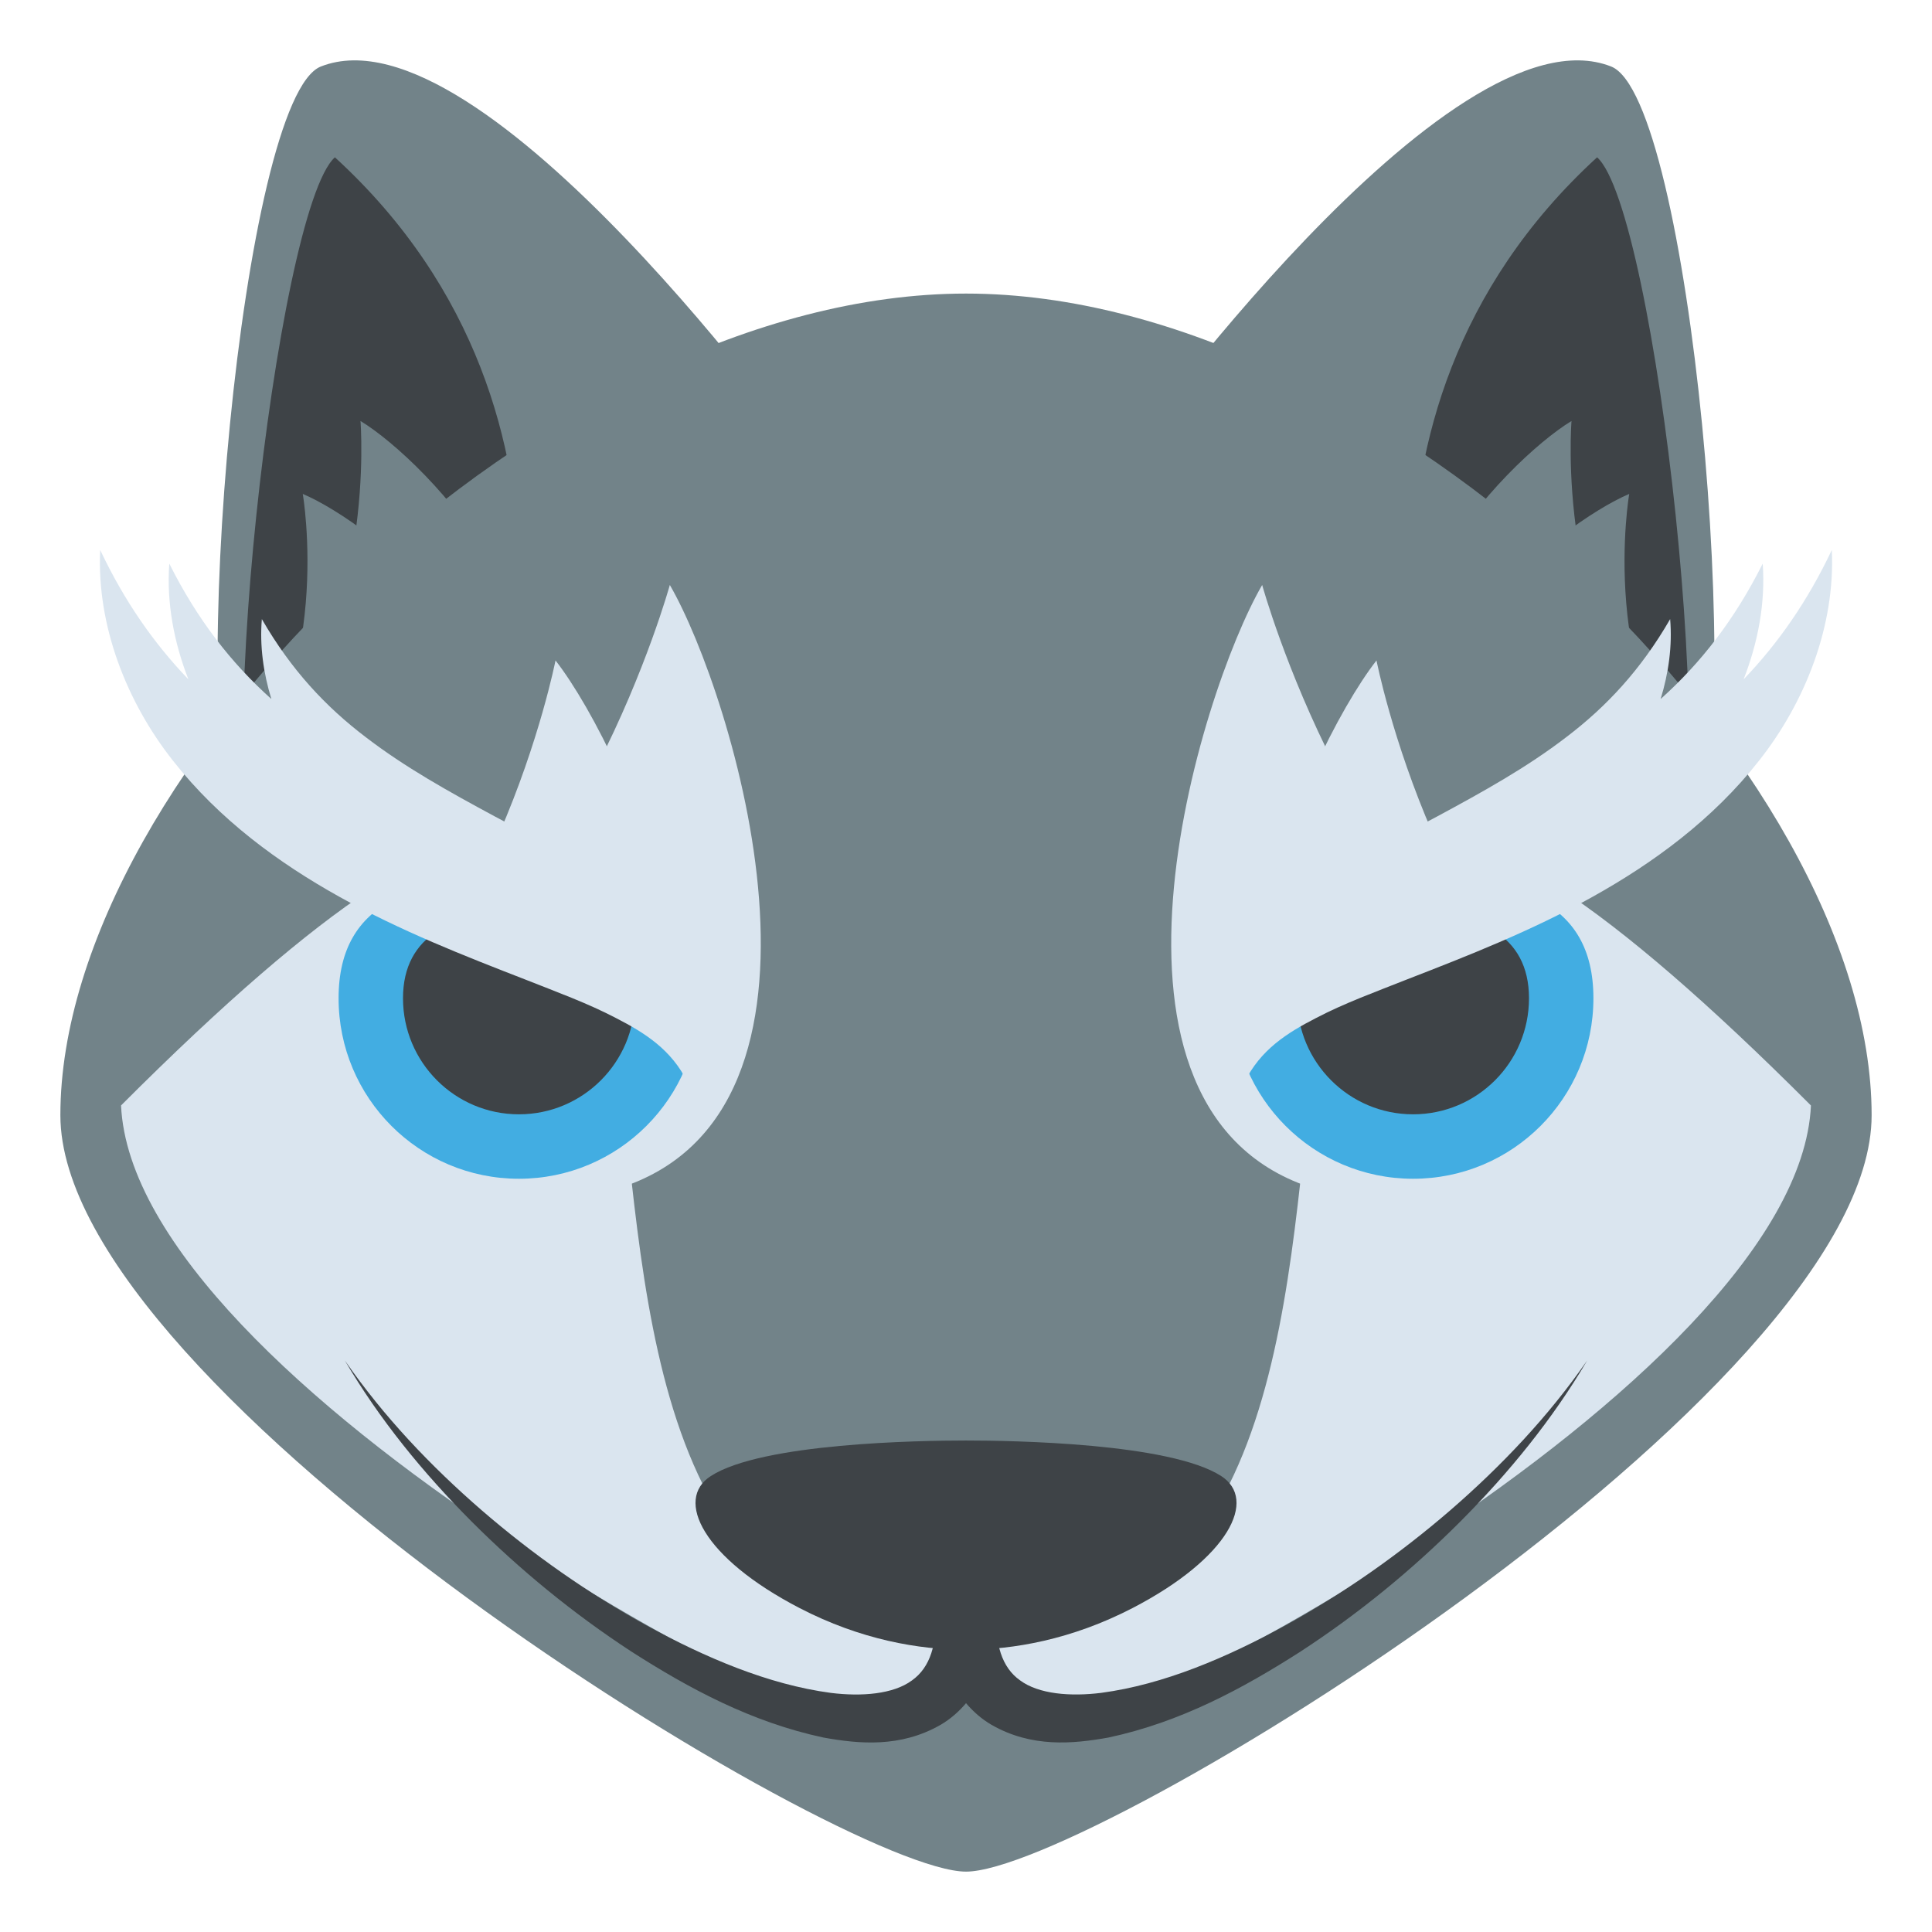 <?xml version="1.0" encoding="utf-8"?>
<!-- Generator: Adobe Illustrator 15.0.0, SVG Export Plug-In . SVG Version: 6.00 Build 0)  -->
<!DOCTYPE svg PUBLIC "-//W3C//DTD SVG 1.1//EN" "http://www.w3.org/Graphics/SVG/1.1/DTD/svg11.dtd">
<svg version="1.1" id="Layer_1" xmlns="http://www.w3.org/2000/svg" xmlns:xlink="http://www.w3.org/1999/xlink" x="0px" y="0px"
	 width="64px" height="64px" viewBox="0 0 64 64" enable-background="new 0 0 64 64" xml:space="preserve">
<g>
	<g>
		<g>
			<g>
				<g>
					<path fill="#728389" d="M7.906,28.193L26.8,15.198c0,0-10.798-15.111-16.171-12.995C8.011,3.234,6.125,24.099,7.906,28.193z"/>
				</g>
				<path fill="#3E4347" d="M8.729,29.75l7.483-3.609c0,0,4.408-12.207-5.118-20.93C9.156,6.939,6.878,26.944,8.729,29.75z"/>
			</g>
		</g>
		<g>
			<g>
				<g>
					<path fill="#728389" d="M56.094,28.193L37.2,15.198c0,0,10.798-15.111,16.171-12.995C55.989,3.234,57.875,24.099,56.094,28.193
						z"/>
				</g>
				<path fill="#3E4347" d="M55.271,29.75l-7.483-3.609c0,0-4.409-12.207,5.118-20.93C54.844,6.939,57.122,26.944,55.271,29.75z"/>
			</g>
		</g>
	</g>
	<path fill="#728389" d="M32.001,9.725C18.131,9.725,2,25.525,2,36.943C2,46.142,27.897,62,32.001,62C36.101,62,62,46.142,62,36.943
		C62,25.525,45.873,9.725,32.001,9.725z"/>
	<path fill="#DAE5EF" d="M4.01,36.619c0.418,9.17,24.011,21.708,27.991,21.708c3.979,0,27.566-12.536,27.989-21.706
		C32.453,9.059,52.893,54.468,32.001,54.467C11.109,54.467,31.539,9.06,4.01,36.619z"/>
	<path fill="#3E4347" d="M40.454,48.896c-1.697-1.093-6.898-1.177-8.455-1.177c-1.551,0-6.76,0.084-8.453,1.177
		c-1.205,0.777-0.273,2.707,2.941,4.373c2.023,1.05,3.961,1.381,5.512,1.381c1.557,0,3.49-0.331,5.518-1.381
		C40.726,51.603,41.661,49.673,40.454,48.896z"/>
	<g>
		<g>
			<path fill="#728389" d="M11.942,13.946c2.189,1.327,8.246,7.574,3.479,11.227c-4.767,3.653-7.437,0.037-6.763-0.611
				C12.499,20.868,11.942,13.946,11.942,13.946z"/>
			<path fill="#728389" d="M10.03,16.362c2.276,0.964,8.771,5.983,4.313,9.875c-4.457,3.893-7.385,0.889-6.766,0.218
				C11.111,22.633,10.03,16.362,10.03,16.362z"/>
		</g>
		<g>
			<path fill="#728389" d="M52.058,13.946c-2.189,1.327-8.246,7.574-3.479,11.227c4.767,3.653,7.438,0.037,6.764-0.611
				C51.501,20.868,52.058,13.946,52.058,13.946z"/>
			<path fill="#728389" d="M53.97,16.362c-2.276,0.964-8.771,5.983-4.313,9.875c4.457,3.893,7.385,0.889,6.766,0.218
				C52.889,22.633,53.97,16.362,53.97,16.362z"/>
		</g>
	</g>
	<g>
		<g>
			<path fill="#DAE5EF" d="M22.189,19.378c2.073,3.571,6.389,17.495-1.742,20c-8.132,2.506-9.557-4.988-8.335-5.549
				C19.078,30.631,22.189,19.378,22.189,19.378z"/>
			<path fill="#DAE5EF" d="M18.402,21.878c2.387,3.058,7.938,15.351,0.074,18.441c-7.866,3.091-9.962-3.615-8.797-4.247
				C16.323,32.463,18.402,21.878,18.402,21.878z"/>
			<g>
				<path fill="#42ADE2" d="M23.165,33.068c0,3.303-2.676,5.98-5.975,5.98c-3.301,0-5.974-2.678-5.974-5.98
					c0-3.302,2.673-3.979,5.974-3.979L23.165,33.068z"/>
				<path fill="#3E4347" d="M21.03,33.068c0,2.124-1.721,3.845-3.84,3.845c-2.12,0-3.84-1.721-3.84-3.845
					c0-2.121,1.72-2.844,3.84-2.844C19.31,30.225,21.03,30.947,21.03,33.068z"/>
			</g>
			<path fill="#DAE5EF" d="M24.141,32.657c-0.238-0.472-0.571-0.856-0.904-1.229c-0.688-0.717-1.46-1.276-2.228-1.786
				c-1.55-1.002-3.123-1.793-4.632-2.604c-1.506-0.812-2.959-1.618-4.267-2.623c-1.315-1-2.461-2.217-3.436-3.907
				c-0.075,0.89,0.052,1.788,0.315,2.647c-1.328-1.189-2.456-2.635-3.381-4.485c-0.094,1.298,0.155,2.609,0.632,3.833
				c-1.141-1.188-2.121-2.591-2.921-4.284c-0.119,2.506,0.879,5.04,2.41,6.979c1.538,1.956,3.509,3.393,5.524,4.515
				c2.025,1.128,4.129,1.952,6.173,2.745c1.018,0.404,2.037,0.773,2.979,1.266c0.939,0.483,1.844,1.041,2.375,2.14L24.141,32.657z"
				/>
		</g>
		<g>
			<path fill="#DAE5EF" d="M41.811,19.378c-2.073,3.571-6.389,17.495,1.742,20c8.132,2.506,9.557-4.988,8.335-5.549
				C44.922,30.631,41.811,19.378,41.811,19.378z"/>
			<path fill="#DAE5EF" d="M45.598,21.878c-2.387,3.058-7.938,15.351-0.074,18.441c7.866,3.091,9.962-3.615,8.797-4.247
				C47.677,32.463,45.598,21.878,45.598,21.878z"/>
			<g>
				<path fill="#42ADE2" d="M40.835,33.068c0,3.303,2.676,5.98,5.975,5.98c3.301,0,5.974-2.678,5.974-5.98
					c0-3.302-2.673-3.979-5.974-3.979L40.835,33.068z"/>
				<path fill="#3E4347" d="M42.97,33.068c0,2.124,1.721,3.845,3.84,3.845c2.12,0,3.84-1.721,3.84-3.845
					c0-2.121-1.72-2.844-3.84-2.844C44.69,30.225,42.97,30.947,42.97,33.068z"/>
			</g>
			<path fill="#DAE5EF" d="M39.859,32.657c0.238-0.472,0.571-0.856,0.904-1.229c0.688-0.717,1.46-1.276,2.228-1.786
				c1.55-1.002,3.123-1.793,4.632-2.604c1.506-0.812,2.959-1.618,4.267-2.623c1.315-1,2.461-2.217,3.436-3.907
				c0.075,0.89-0.052,1.788-0.315,2.647c1.328-1.189,2.456-2.635,3.381-4.485c0.094,1.298-0.155,2.609-0.632,3.833
				c1.141-1.188,2.121-2.591,2.921-4.284c0.119,2.506-0.879,5.04-2.41,6.979c-1.538,1.956-3.509,3.393-5.524,4.515
				c-2.025,1.128-4.129,1.952-6.173,2.745c-1.018,0.404-2.037,0.773-2.979,1.266c-0.939,0.483-1.844,1.041-2.375,2.14L39.859,32.657
				z"/>
		</g>
	</g>
	<path fill="#728389" d="M38.591,56.924c0,1.174-4.057,2.301-6.591,2.301s-6.589-1.127-6.589-2.301s6.59-0.671,6.59-0.671
		S38.591,55.75,38.591,56.924z"/>
	<g>
		<g>
			<path fill="#3E4347" d="M32.999,53.479l-0.032,0.438c-0.021,0.177-0.038,0.36-0.074,0.524c-0.056,0.333-0.161,0.676-0.298,1.009
				c-0.278,0.667-0.789,1.313-1.441,1.689c-1.329,0.762-2.699,0.631-3.874,0.42c-2.379-0.508-4.436-1.613-6.365-2.849
				c-1.921-1.255-3.692-2.706-5.299-4.314c-1.603-1.61-3.049-3.381-4.192-5.327c1.284,1.855,2.842,3.496,4.533,4.961
				c1.693,1.463,3.531,2.752,5.473,3.823c1.935,1.055,4.014,1.948,6.091,2.226c1.017,0.127,2.071,0.045,2.689-0.413
				c0.614-0.435,0.829-1.218,0.79-2.245L32.999,53.479z"/>
		</g>
		<g>
			<path fill="#3E4347" d="M33.001,53.42c-0.039,1.027,0.176,1.811,0.79,2.244c0.618,0.459,1.673,0.541,2.689,0.414
				c2.077-0.277,4.156-1.172,6.091-2.227c1.94-1.071,3.779-2.36,5.473-3.822c1.69-1.465,3.249-3.105,4.533-4.961
				c-1.145,1.946-2.59,3.717-4.192,5.326c-1.606,1.609-3.378,3.061-5.3,4.314c-1.929,1.236-3.985,2.342-6.364,2.85
				c-1.175,0.211-2.545,0.342-3.874-0.42c-0.652-0.377-1.163-1.022-1.441-1.689c-0.137-0.333-0.242-0.676-0.298-1.009
				c-0.036-0.164-0.053-0.348-0.074-0.524l-0.032-0.438L33.001,53.42z"/>
		</g>
	</g>
</g>
</svg>
